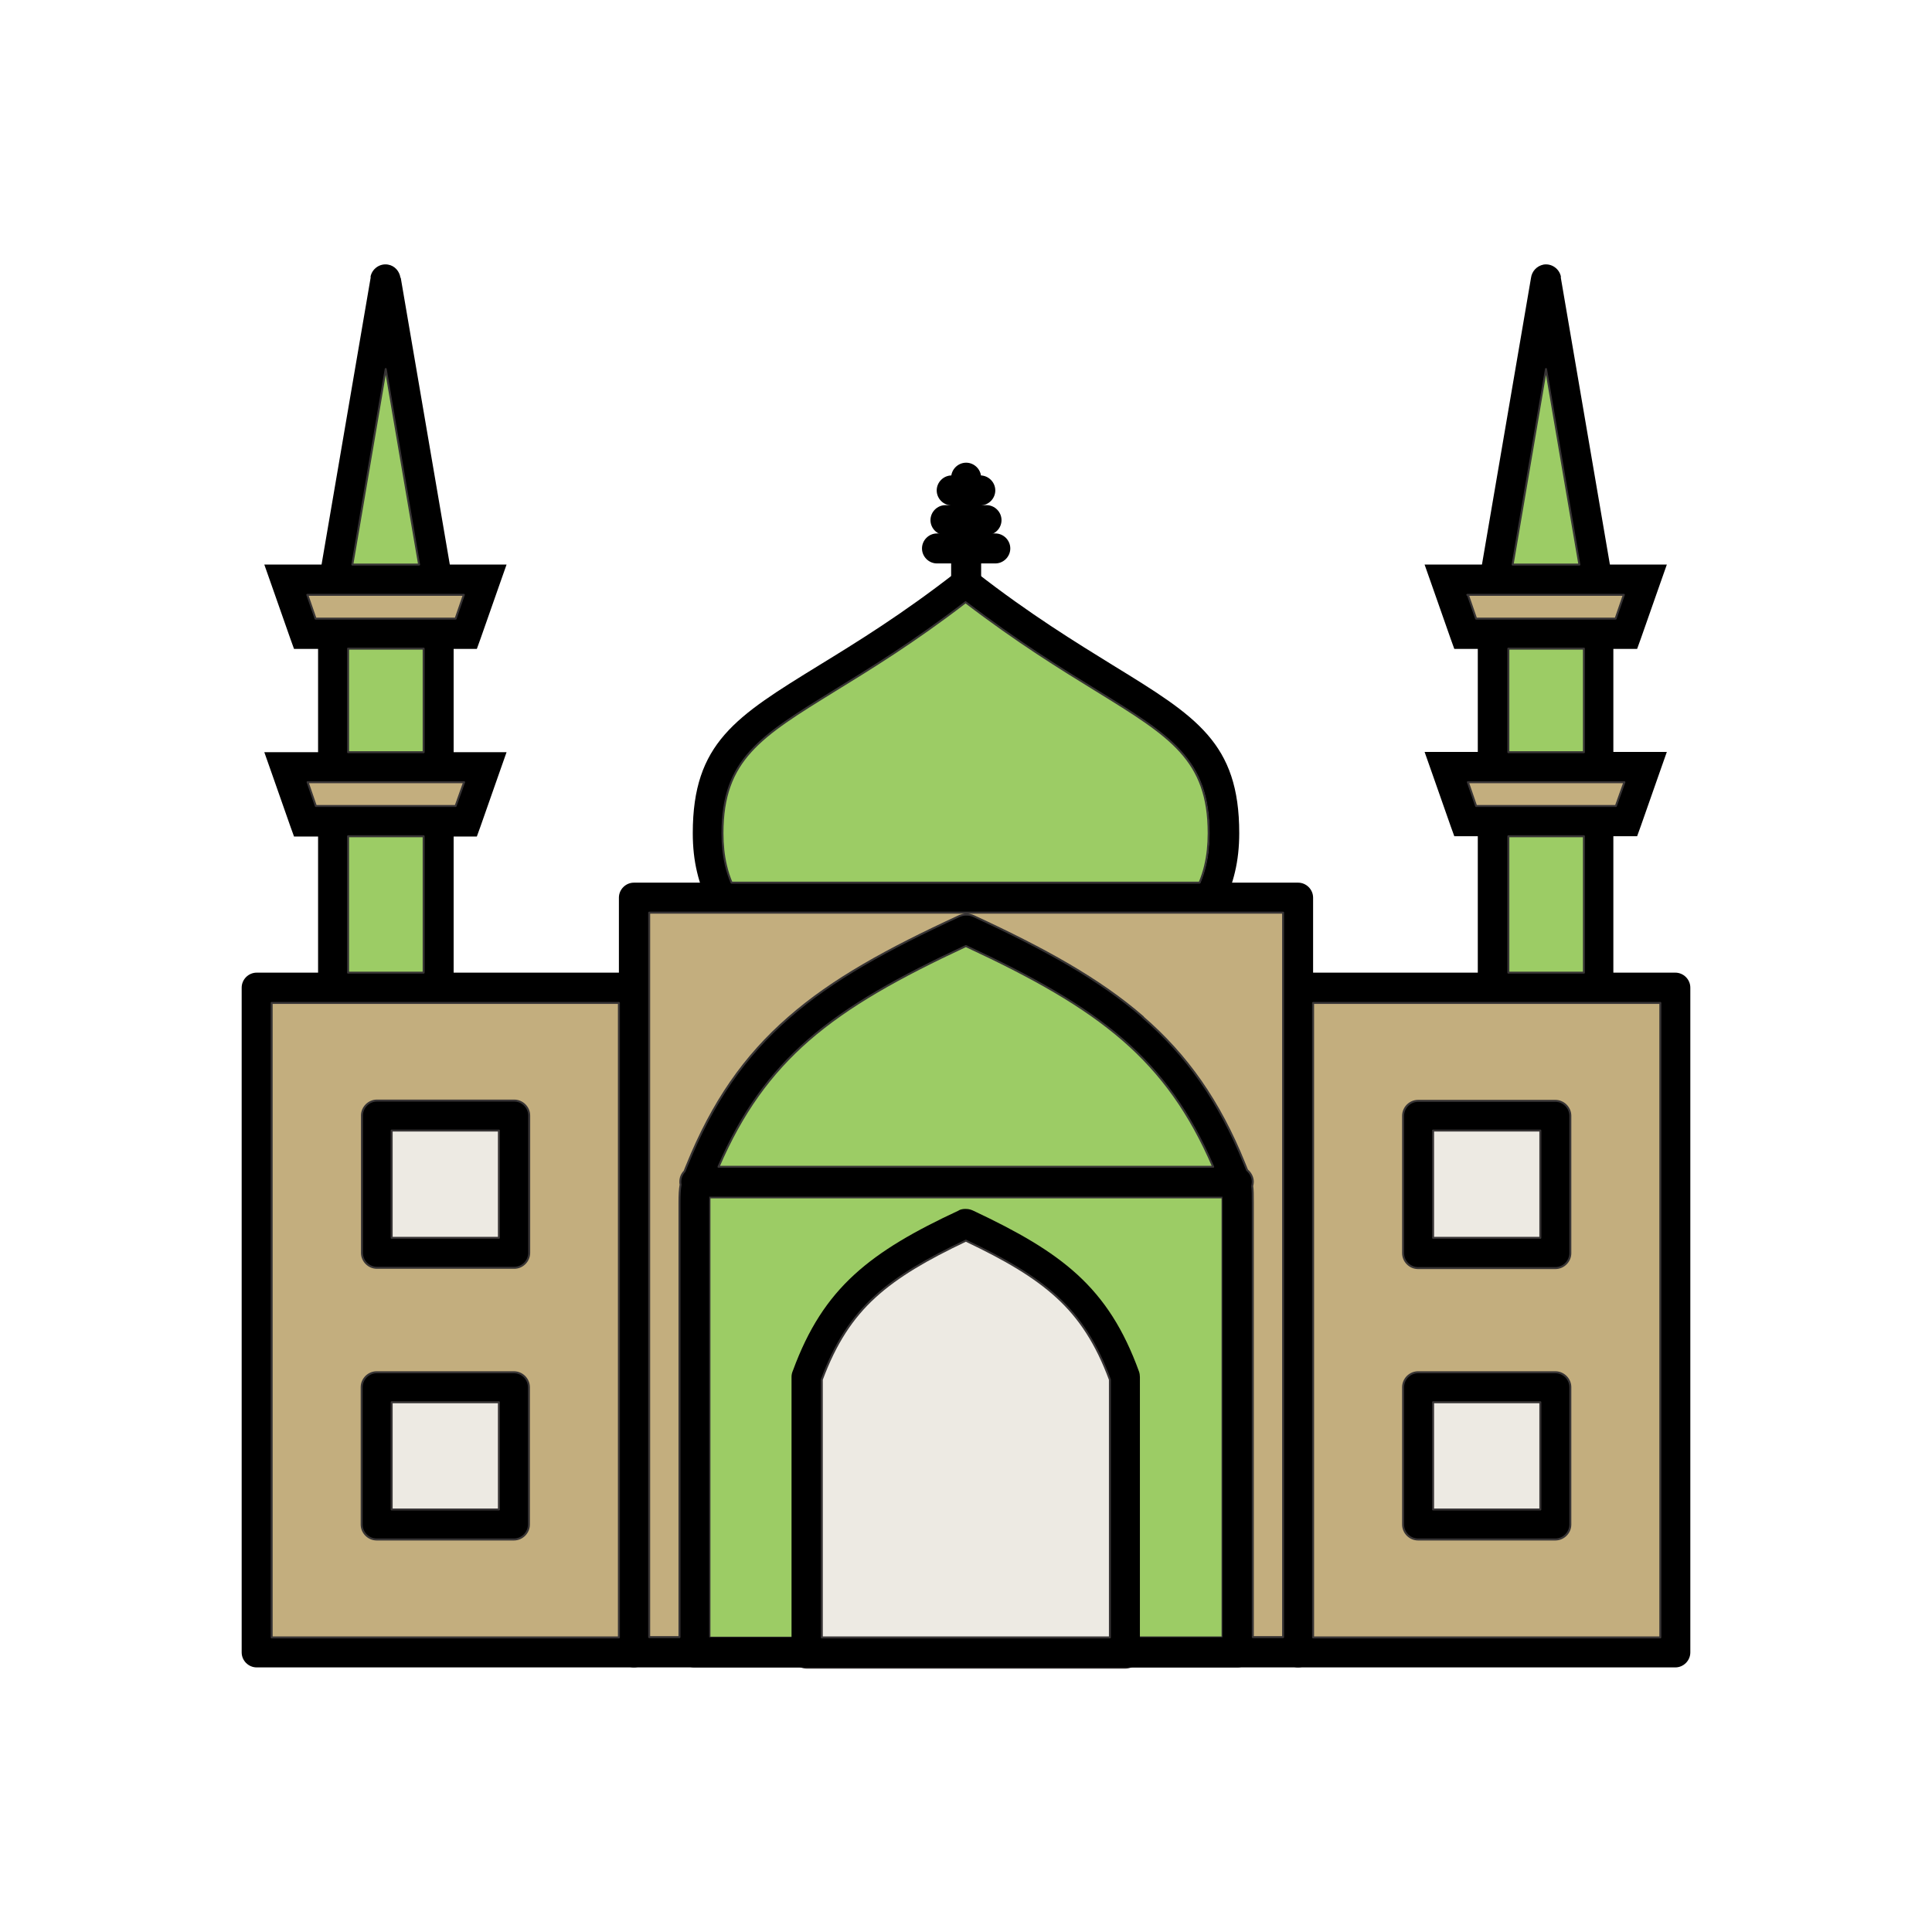<?xml version="1.0" ?>
<!DOCTYPE svg  PUBLIC '-//W3C//DTD SVG 1.1//EN'  'http://www.w3.org/Graphics/SVG/1.1/DTD/svg11.dtd'>
<!-- Uploaded to: SVG Repo, www.svgrepo.com, Generator: SVG Repo Mixer Tools -->
<svg width="800px" height="800px" viewBox="0 0 6.827 6.827" style="shape-rendering:geometricPrecision; text-rendering:geometricPrecision; image-rendering:optimizeQuality; fill-rule:evenodd; clip-rule:evenodd" xml:space="preserve" xmlns="http://www.w3.org/2000/svg" xmlns:xlink="http://www.w3.org/1999/xlink">
<defs>
<style type="text/css">
   <![CDATA[
    .str0 {stroke:#373435;stroke-width:0.007;stroke-linecap:round;stroke-linejoin:round}
    .fil4 {fill:none}
    .fil0 {fill:#9CCC65}
    .fil2 {fill:#C3AE7E}
    .fil3 {fill:#EDEAE3}
    .fil1 {fill:black;fill-rule:nonzero}
   ]]>
  </style>
</defs>
<g id="Layer_x0020_1">
<path class="fil0 str0" d="M4.029 5.786l0.291 0 -3.93701e-006 -1.535c0,-0.008 -3.14961e-005,-0.015 -0,-0.02l-1.813 0c-0,0.006 -0,0.013 -0,0.021l0 1.535 0.291 0 0 0.053c0,0.029 0.024,0.053 0.053,0.053l1.125 0c0.029,0 0.053,-0.024 0.053,-0.053l0 -0.053zm-0.616 -1.403c0.137,0.065 0.241,0.125 0.322,0.199 0.081,0.074 0.14,0.165 0.187,0.292l0 0.911 -1.018 0 0 -0.911c0.047,-0.127 0.106,-0.218 0.187,-0.292 0.081,-0.074 0.185,-0.134 0.322,-0.199z"/>
<g id="_407700424">
<path class="fil1" d="M4.587 3.437l1.333 0c0.029,0 0.053,0.024 0.053,0.053l0 2.349c0,0.029 -0.024,0.053 -0.053,0.053l-1.333 0c-0.029,0 -0.053,-0.024 -0.053,-0.053l0 -2.349c0,-0.029 0.024,-0.053 0.053,-0.053zm1.28 0.107l-1.227 0 0 2.242 1.227 0 0 -2.242z" id="_407702296"/>
<path class="fil1" d="M0.907 3.437l1.333 0c0.029,0 0.053,0.024 0.053,0.053l0 2.349c0,0.029 -0.024,0.053 -0.053,0.053l-1.333 0c-0.029,0 -0.053,-0.024 -0.053,-0.053l0 -2.349c0,-0.029 0.024,-0.053 0.053,-0.053zm1.28 0.107l-1.227 0 0 2.242 1.227 0 0 -2.242z" id="_407702224"/>
<path class="fil1" d="M2.24 3.119l2.347 0c0.029,0 0.053,0.024 0.053,0.053l0 2.667c0,0.029 -0.024,0.053 -0.053,0.053l-2.347 0c-0.029,0 -0.053,-0.024 -0.053,-0.053l0 -2.667c0,-0.029 0.024,-0.053 0.053,-0.053zm2.293 0.107l-2.24 0 0 2.56 2.24 0 0 -2.56z" id="_407702152"/>
<path class="fil1" d="M2.508 3.198c0.014,0.026 0.047,0.035 0.072,0.021 0.026,-0.014 0.035,-0.047 0.021,-0.072 -0.015,-0.027 -0.026,-0.057 -0.034,-0.09 -0.008,-0.034 -0.012,-0.072 -0.012,-0.113 0,-0.26 0.134,-0.342 0.395,-0.503 0.127,-0.078 0.281,-0.173 0.464,-0.313 0.182,0.14 0.337,0.235 0.464,0.313 0.261,0.161 0.395,0.243 0.395,0.503 0,0.042 -0.004,0.079 -0.012,0.113 -0.008,0.033 -0.019,0.063 -0.034,0.09 -0.014,0.026 -0.005,0.058 0.021,0.072 0.026,0.014 0.058,0.005 0.072,-0.021 0.019,-0.035 0.034,-0.074 0.044,-0.117 0.01,-0.042 0.015,-0.088 0.015,-0.137 0,-0.319 -0.151,-0.412 -0.446,-0.593 -0.131,-0.081 -0.293,-0.18 -0.483,-0.328 -0.01,-0.01 -0.024,-0.015 -0.039,-0.014l-0 1.9685e-005 -0.001 5.11811e-005c-0.01,0.001 -0.021,0.004 -0.029,0.011l0.033 0.042 -0.033 -0.042c-0.192,0.15 -0.355,0.25 -0.487,0.331 -0.294,0.181 -0.446,0.274 -0.446,0.593 0,0.05 0.005,0.095 0.015,0.137 0.01,0.043 0.025,0.082 0.044,0.117z" id="_407702080"/>
<g>
<path class="fil1" d="M3.467 1.688c0,-0.029 -0.024,-0.053 -0.053,-0.053 -0.029,0 -0.053,0.024 -0.053,0.053l0 0.373c0,0.029 0.024,0.053 0.053,0.053 0.029,0 0.053,-0.024 0.053,-0.053l0 -0.373z" id="_407702008"/>
<path class="fil1" d="M3.311 1.885c-0.029,0 -0.053,0.024 -0.053,0.053 0,0.029 0.024,0.053 0.053,0.053l0.206 0c0.029,0 0.053,-0.024 0.053,-0.053 0,-0.029 -0.024,-0.053 -0.053,-0.053l-0.206 0z" id="_407701936"/>
<path class="fil1" d="M3.341 1.785c-0.029,0 -0.053,0.024 -0.053,0.053 0,0.029 0.024,0.053 0.053,0.053l0.145 0c0.029,0 0.053,-0.024 0.053,-0.053 0,-0.029 -0.024,-0.053 -0.053,-0.053l-0.145 0z" id="_407701840"/>
<path class="fil1" d="M3.363 1.68c-0.029,0 -0.053,0.024 -0.053,0.053 0,0.029 0.024,0.053 0.053,0.053l0.101 0c0.029,0 0.053,-0.024 0.053,-0.053 0,-0.029 -0.024,-0.053 -0.053,-0.053l-0.101 0z" id="_407701792"/>
</g>
<g>
<g>
<path class="fil1" d="M1.416 0.981l0.181 1.058 7.08661e-005 -1.1811e-005c0.005,0.029 -0.015,0.057 -0.044,0.062 -0.003,0.001 -0.006,0.001 -0.01,0.001l-0.362 0c-0.029,0 -0.053,-0.024 -0.053,-0.053 0,-0.004 0,-0.008 0.001,-0.012l0.181 -1.058 0.052 0.009 -0.053 -0.009c0.005,-0.029 0.033,-0.049 0.062,-0.044 0.024,0.004 0.041,0.024 0.044,0.047zm0.065 1.014l-0.118 -0.691 -0.118 0.691 0.236 0zm0.122 0.244l0 0.472c0,0.029 -0.024,0.053 -0.053,0.053l-0.373 0c-0.029,0 -0.053,-0.024 -0.053,-0.053l0 -0.472c0,-0.029 0.024,-0.053 0.053,-0.053l0.373 0c0.029,0 0.053,0.024 0.053,0.053zm-0.107 0.419l0 -0.366 -0.267 0 0 0.366 0.267 0zm0.107 0.244l0 0.589c0,0.029 -0.024,0.053 -0.053,0.053l-0.373 0c-0.029,0 -0.053,-0.024 -0.053,-0.053l0 -0.589c0,-0.029 0.024,-0.053 0.053,-0.053l0.373 0c0.029,0 0.053,0.024 0.053,0.053zm-0.107 0.535l0 -0.482 -0.267 0 0 0.482 0.267 0z" id="_407701672"/>
<g>
<path class="fil1" d="M1.012 1.995l0.703 0 0.075 0 -0.025 0.071 -0.067 0.191 -0.013 0.036 -0.038 0 -0.57 0 -0.038 0 -0.013 -0.036 -0.067 -0.191 -0.025 -0.071 0.075 0zm0.628 0.107l-0.553 0 0.029 0.084 0.494 0 0.029 -0.084z" id="_407701552"/>
<path class="fil1" d="M1.012 2.658l0.703 0 0.075 0 -0.025 0.071 -0.067 0.191 -0.013 0.036 -0.038 0 -0.57 0 -0.038 0 -0.013 -0.036 -0.067 -0.191 -0.025 -0.071 0.075 0zm0.628 0.107l-0.553 0 0.029 0.084 0.494 0 0.029 -0.084z" id="_407701576"/>
</g>
</g>
<g>
<path class="fil1" d="M5.463 1.304l-0.118 0.691 0.236 0 -0.118 -0.691zm-0.234 0.736l0.181 -1.058c0.003,-0.023 0.02,-0.042 0.044,-0.047 0.029,-0.005 0.057,0.015 0.062,0.044l-0.053 0.009 0.052 -0.009 0.181 1.058c0.001,0.004 0.001,0.008 0.001,0.012 0,0.029 -0.024,0.053 -0.053,0.053l-0.362 0c-0.003,3.54331e-005 -0.006,-0 -0.01,-0.001 -0.029,-0.005 -0.049,-0.033 -0.044,-0.062l7.08661e-005 1.1811e-005zm0.1 0.253l0 0.366 0.267 0 0 -0.366 -0.267 0zm-0.107 0.419l0 -0.472c0,-0.029 0.024,-0.053 0.053,-0.053l0.373 0c0.029,0 0.053,0.024 0.053,0.053l0 0.472c0,0.029 -0.024,0.053 -0.053,0.053l-0.373 0c-0.029,0 -0.053,-0.024 -0.053,-0.053zm0.107 0.244l0 0.482 0.267 0 0 -0.482 -0.267 0zm-0.107 0.535l0 -0.589c0,-0.029 0.024,-0.053 0.053,-0.053l0.373 0c0.029,0 0.053,0.024 0.053,0.053l0 0.589c0,0.029 -0.024,0.053 -0.053,0.053l-0.373 0c-0.029,0 -0.053,-0.024 -0.053,-0.053z" id="_407701360"/>
<g>
<path class="fil1" d="M5.74 2.102l-0.553 0 0.029 0.084 0.494 0 0.029 -0.084zm-0.628 -0.107l0.703 0 0.075 0 -0.025 0.071 -0.067 0.191 -0.013 0.036 -0.038 0 -0.57 0 -0.038 0 -0.013 -0.036 -0.067 -0.191 -0.025 -0.071 0.075 0z" id="_407701240"/>
<path class="fil1" d="M5.74 2.764l-0.553 0 0.029 0.084 0.494 0 0.029 -0.084zm-0.628 -0.107l0.703 0 0.075 0 -0.025 0.071 -0.067 0.191 -0.013 0.036 -0.038 0 -0.57 0 -0.038 0 -0.013 -0.036 -0.067 -0.191 -0.025 -0.071 0.075 0z" id="_407701264"/>
</g>
</g>
</g>
<path class="fil1" d="M3.412 3.232l0.001 0 0.002 0c0.009,0 0.018,0.002 0.026,0.006 0.251,0.116 0.444,0.223 0.597,0.356 0.156,0.135 0.27,0.296 0.36,0.519 0.009,0.022 0.004,0.01 0.006,0.015 0.021,0.05 0.022,0.054 0.022,0.122l3.93701e-006 1.589 0 0c0,0.029 -0.024,0.053 -0.053,0.053l0 3.93701e-006 -1.92 0c-0.029,0 -0.053,-0.024 -0.053,-0.053l0 -1.588c0,-0.032 0.001,-0.051 0.005,-0.071 0.004,-0.019 0.01,-0.035 0.021,-0.061 0.091,-0.225 0.204,-0.387 0.36,-0.523 0.154,-0.135 0.349,-0.242 0.603,-0.359l0.022 0.048 -0.022 -0.048c0.008,-0.003 0.015,-0.005 0.023,-0.005zm0.556 0.442c-0.141,-0.122 -0.32,-0.222 -0.555,-0.331 -0.236,0.11 -0.416,0.21 -0.557,0.333 -0.143,0.125 -0.248,0.274 -0.332,0.483 -0.008,0.02 -0.013,0.033 -0.015,0.043 -0.002,0.01 -0.003,0.024 -0.003,0.049l0 1.535 1.814 0 -3.93701e-006 -1.535c0,-0.047 -0.001,-0.049 -0.014,-0.082 -0.006,-0.015 -0.002,-0.006 -0.007,-0.016 -0.084,-0.206 -0.188,-0.355 -0.331,-0.478z" id="_407701000"/>
<path class="fil1" d="M2.456 4.123c-0.029,0 -0.053,0.024 -0.053,0.053 0,0.029 0.024,0.053 0.053,0.053l1.917 0c0.029,0 0.053,-0.024 0.053,-0.053 0,-0.029 -0.024,-0.053 -0.053,-0.053l-1.917 0z" id="_407700928"/>
<path class="fil1" d="M3.413 4.272l0 0 0.001 0c0.01,0 0.019,0.003 0.027,0.007 0.155,0.073 0.273,0.14 0.366,0.225 0.096,0.088 0.164,0.194 0.218,0.343l0 -5.11811e-005c0.002,0.006 0.003,0.013 0.003,0.019l0 0.973c0,0.029 -0.024,0.053 -0.053,0.053l-1.125 0c-0.029,0 -0.053,-0.024 -0.053,-0.053l0 -0.974c0,-0.008 0.002,-0.015 0.005,-0.022 0.054,-0.147 0.122,-0.252 0.217,-0.339 0.094,-0.086 0.213,-0.154 0.37,-0.227l0.022 0.048 -0.023 -0.048c0.008,-0.004 0.016,-0.005 0.023,-0.005zm0.322 0.311c-0.081,-0.074 -0.185,-0.134 -0.322,-0.199 -0.137,0.065 -0.241,0.125 -0.322,0.199 -0.081,0.074 -0.14,0.165 -0.187,0.292l0 0.911 1.018 0 0 -0.911c-0.047,-0.127 -0.106,-0.218 -0.187,-0.292z" id="_407700856"/>
<g>
<path class="fil1" d="M1.331 3.889l0.485 0c0.029,0 0.053,0.024 0.053,0.053l0 0.485c0,0.029 -0.024,0.053 -0.053,0.053l-0.485 0c-0.029,0 -0.053,-0.024 -0.053,-0.053l0 -0.485c0,-0.029 0.024,-0.053 0.053,-0.053zm0.432 0.107l-0.379 0 0 0.379 0.379 0 0 -0.379z" id="_407700760"/>
<path class="fil1" d="M1.331 4.849l0.485 0c0.029,0 0.053,0.024 0.053,0.053l0 0.485c0,0.029 -0.024,0.053 -0.053,0.053l-0.485 0c-0.029,0 -0.053,-0.024 -0.053,-0.053l0 -0.485c0,-0.029 0.024,-0.053 0.053,-0.053zm0.432 0.107l-0.379 0 0 0.379 0.379 0 0 -0.379z" id="_407700712"/>
</g>
<g>
<path class="fil1" d="M5.011 3.889l0.485 0c0.029,0 0.053,0.024 0.053,0.053l0 0.485c0,0.029 -0.024,0.053 -0.053,0.053l-0.485 0c-0.029,0 -0.053,-0.024 -0.053,-0.053l0 -0.485c0,-0.029 0.024,-0.053 0.053,-0.053zm0.432 0.107l-0.379 0 0 0.379 0.379 0 0 -0.379z" id="_407700544"/>
<path class="fil1" d="M5.011 4.849l0.485 0c0.029,0 0.053,0.024 0.053,0.053l0 0.485c0,0.029 -0.024,0.053 -0.053,0.053l-0.485 0c-0.029,0 -0.053,-0.024 -0.053,-0.053l0 -0.485c0,-0.029 0.024,-0.053 0.053,-0.053zm0.432 0.107l-0.379 0 0 0.379 0.379 0 0 -0.379z" id="_407700568"/>
</g>
</g>
<path class="fil0 str0" d="M2.587 3.119l1.652 0c0.008,-0.019 0.015,-0.04 0.02,-0.062 0.008,-0.034 0.012,-0.072 0.012,-0.113 0,-0.26 -0.134,-0.342 -0.395,-0.503 -0.127,-0.078 -0.281,-0.173 -0.464,-0.313 -0.182,0.14 -0.337,0.235 -0.464,0.313 -0.261,0.161 -0.395,0.243 -0.395,0.503 0,0.042 0.004,0.079 0.012,0.113 0.005,0.022 0.012,0.043 0.02,0.062z"/>
<polygon class="fil0 str0" points="5.463,1.304 5.345,1.995 5.581,1.995 "/>
<polygon class="fil0 str0" points="1.481,1.995 1.363,1.304 1.245,1.995 "/>
<path class="fil2 str0" d="M4.038 3.594c0.156,0.135 0.27,0.296 0.36,0.519 0.009,0.022 0.004,0.01 0.006,0.015 0.001,0.002 0.002,0.005 0.003,0.007 0.012,0.01 0.02,0.025 0.02,0.041 0,0.005 -0.001,0.01 -0.002,0.015 0.002,0.014 0.002,0.031 0.002,0.059l3.93701e-006 1.535 0.107 0 0 -2.295 0 -0.265 -2.24 0 -3.93701e-006 0.265 3.93701e-006 2.295 0.107 0 0 -1.535c0,-0.028 0.001,-0.047 0.004,-0.064 -0.001,-0.003 -0.001,-0.007 -0.001,-0.01 0,-0.015 0.006,-0.028 0.015,-0.037 0.002,-0.006 0.005,-0.012 0.008,-0.02 0.091,-0.225 0.204,-0.387 0.36,-0.523 0.154,-0.135 0.349,-0.242 0.603,-0.359l-3.54331e-005 -9.84252e-005c0.008,-0.003 0.015,-0.005 0.023,-0.005l0.001 0 0.002 0c0.009,0 0.018,0.002 0.026,0.006 0.251,0.116 0.444,0.223 0.597,0.356z"/>
<path class="fil2 str0" d="M4.64 3.544l0 2.242 1.227 0 0 -2.242 -0.217 0 -0.373 0 -0.637 0zm0.371 1.305l0.485 0c0.029,0 0.053,0.024 0.053,0.053l0 0.485c0,0.029 -0.024,0.053 -0.053,0.053l-0.485 0c-0.029,0 -0.053,-0.024 -0.053,-0.053l0 -0.485c0,-0.029 0.024,-0.053 0.053,-0.053zm-0.053 -0.421l0 -0.485c0,-0.029 0.024,-0.053 0.053,-0.053l0.485 0c0.029,0 0.053,0.024 0.053,0.053l0 0.485c0,0.029 -0.024,0.053 -0.053,0.053l-0.485 0c-0.029,0 -0.053,-0.024 -0.053,-0.053z"/>
<path class="fil2 str0" d="M2.187 5.786l0 -2.242 -0.637 0 -0.373 0 -0.217 0 0 2.242 1.227 0zm-0.856 -0.937l0.485 0c0.029,0 0.053,0.024 0.053,0.053l0 0.485c0,0.029 -0.024,0.053 -0.053,0.053l-0.485 0c-0.029,0 -0.053,-0.024 -0.053,-0.053l0 -0.485c0,-0.029 0.024,-0.053 0.053,-0.053zm0.539 -0.907l0 0.485c0,0.029 -0.024,0.053 -0.053,0.053l-0.485 0c-0.029,0 -0.053,-0.024 -0.053,-0.053l0 -0.485c0,-0.029 0.024,-0.053 0.053,-0.053l0.485 0c0.029,0 0.053,0.024 0.053,0.053z"/>
<path class="fil0 str0" d="M2.54 4.123l1.747 0c-0.082,-0.191 -0.183,-0.331 -0.319,-0.449 -0.141,-0.122 -0.32,-0.222 -0.555,-0.331 -0.236,0.11 -0.416,0.21 -0.557,0.333 -0.135,0.118 -0.235,0.257 -0.317,0.447z"/>
<polygon class="fil3 str0" points="1.763,4.374 1.763,3.995 1.384,3.995 1.384,4.374 "/>
<polygon class="fil3 str0" points="5.064,3.995 5.064,4.374 5.443,4.374 5.443,3.995 "/>
<polygon class="fil3 str0" points="5.443,4.955 5.064,4.955 5.064,5.334 5.443,5.334 "/>
<polygon class="fil3 str0" points="1.763,5.334 1.763,4.955 1.384,4.955 1.384,5.334 "/>
<path class="fil3 str0" d="M2.904 4.875l0 0.911 1.018 0 0 -0.911c-0.047,-0.127 -0.106,-0.218 -0.187,-0.292 -0.081,-0.074 -0.185,-0.134 -0.322,-0.199 -0.137,0.065 -0.241,0.125 -0.322,0.199 -0.081,0.074 -0.14,0.165 -0.187,0.292z"/>
<polygon class="fil0 str0" points="5.33,2.658 5.597,2.658 5.597,2.292 5.33,2.292 "/>
<polygon class="fil0 str0" points="5.597,2.955 5.33,2.955 5.33,3.437 5.597,3.437 "/>
<polygon class="fil0 str0" points="1.497,2.658 1.497,2.292 1.23,2.292 1.23,2.658 "/>
<polygon class="fil0 str0" points="1.497,2.955 1.23,2.955 1.23,3.437 1.497,3.437 "/>
<polygon class="fil2 str0" points="1.177,2.848 1.55,2.848 1.61,2.848 1.64,2.764 1.55,2.764 1.177,2.764 1.087,2.764 1.116,2.848 "/>
<path class="fil2 str0" d="M1.177 2.186l0.373 0 0.06 0 0.029 -0.084 -0.095 0c-0,3.93701e-006 -0.001,3.93701e-006 -0.001,0l-0.362 0 -0.095 0 0.029 0.084 0.06 0z"/>
<path class="fil2 str0" d="M5.187 2.102l0.029 0.084 0.06 0 0.373 0 0.06 0 0.029 -0.084 -0.095 0 -0.362 0c-0,3.93701e-006 -0.001,3.93701e-006 -0.001,0l-0.095 0z"/>
<polygon class="fil2 str0" points="5.65,2.764 5.277,2.764 5.187,2.764 5.216,2.848 5.277,2.848 5.65,2.848 5.71,2.848 5.74,2.764 "/>
</g>
<rect class="fil4" height="6.827" width="6.827"/>
</svg>